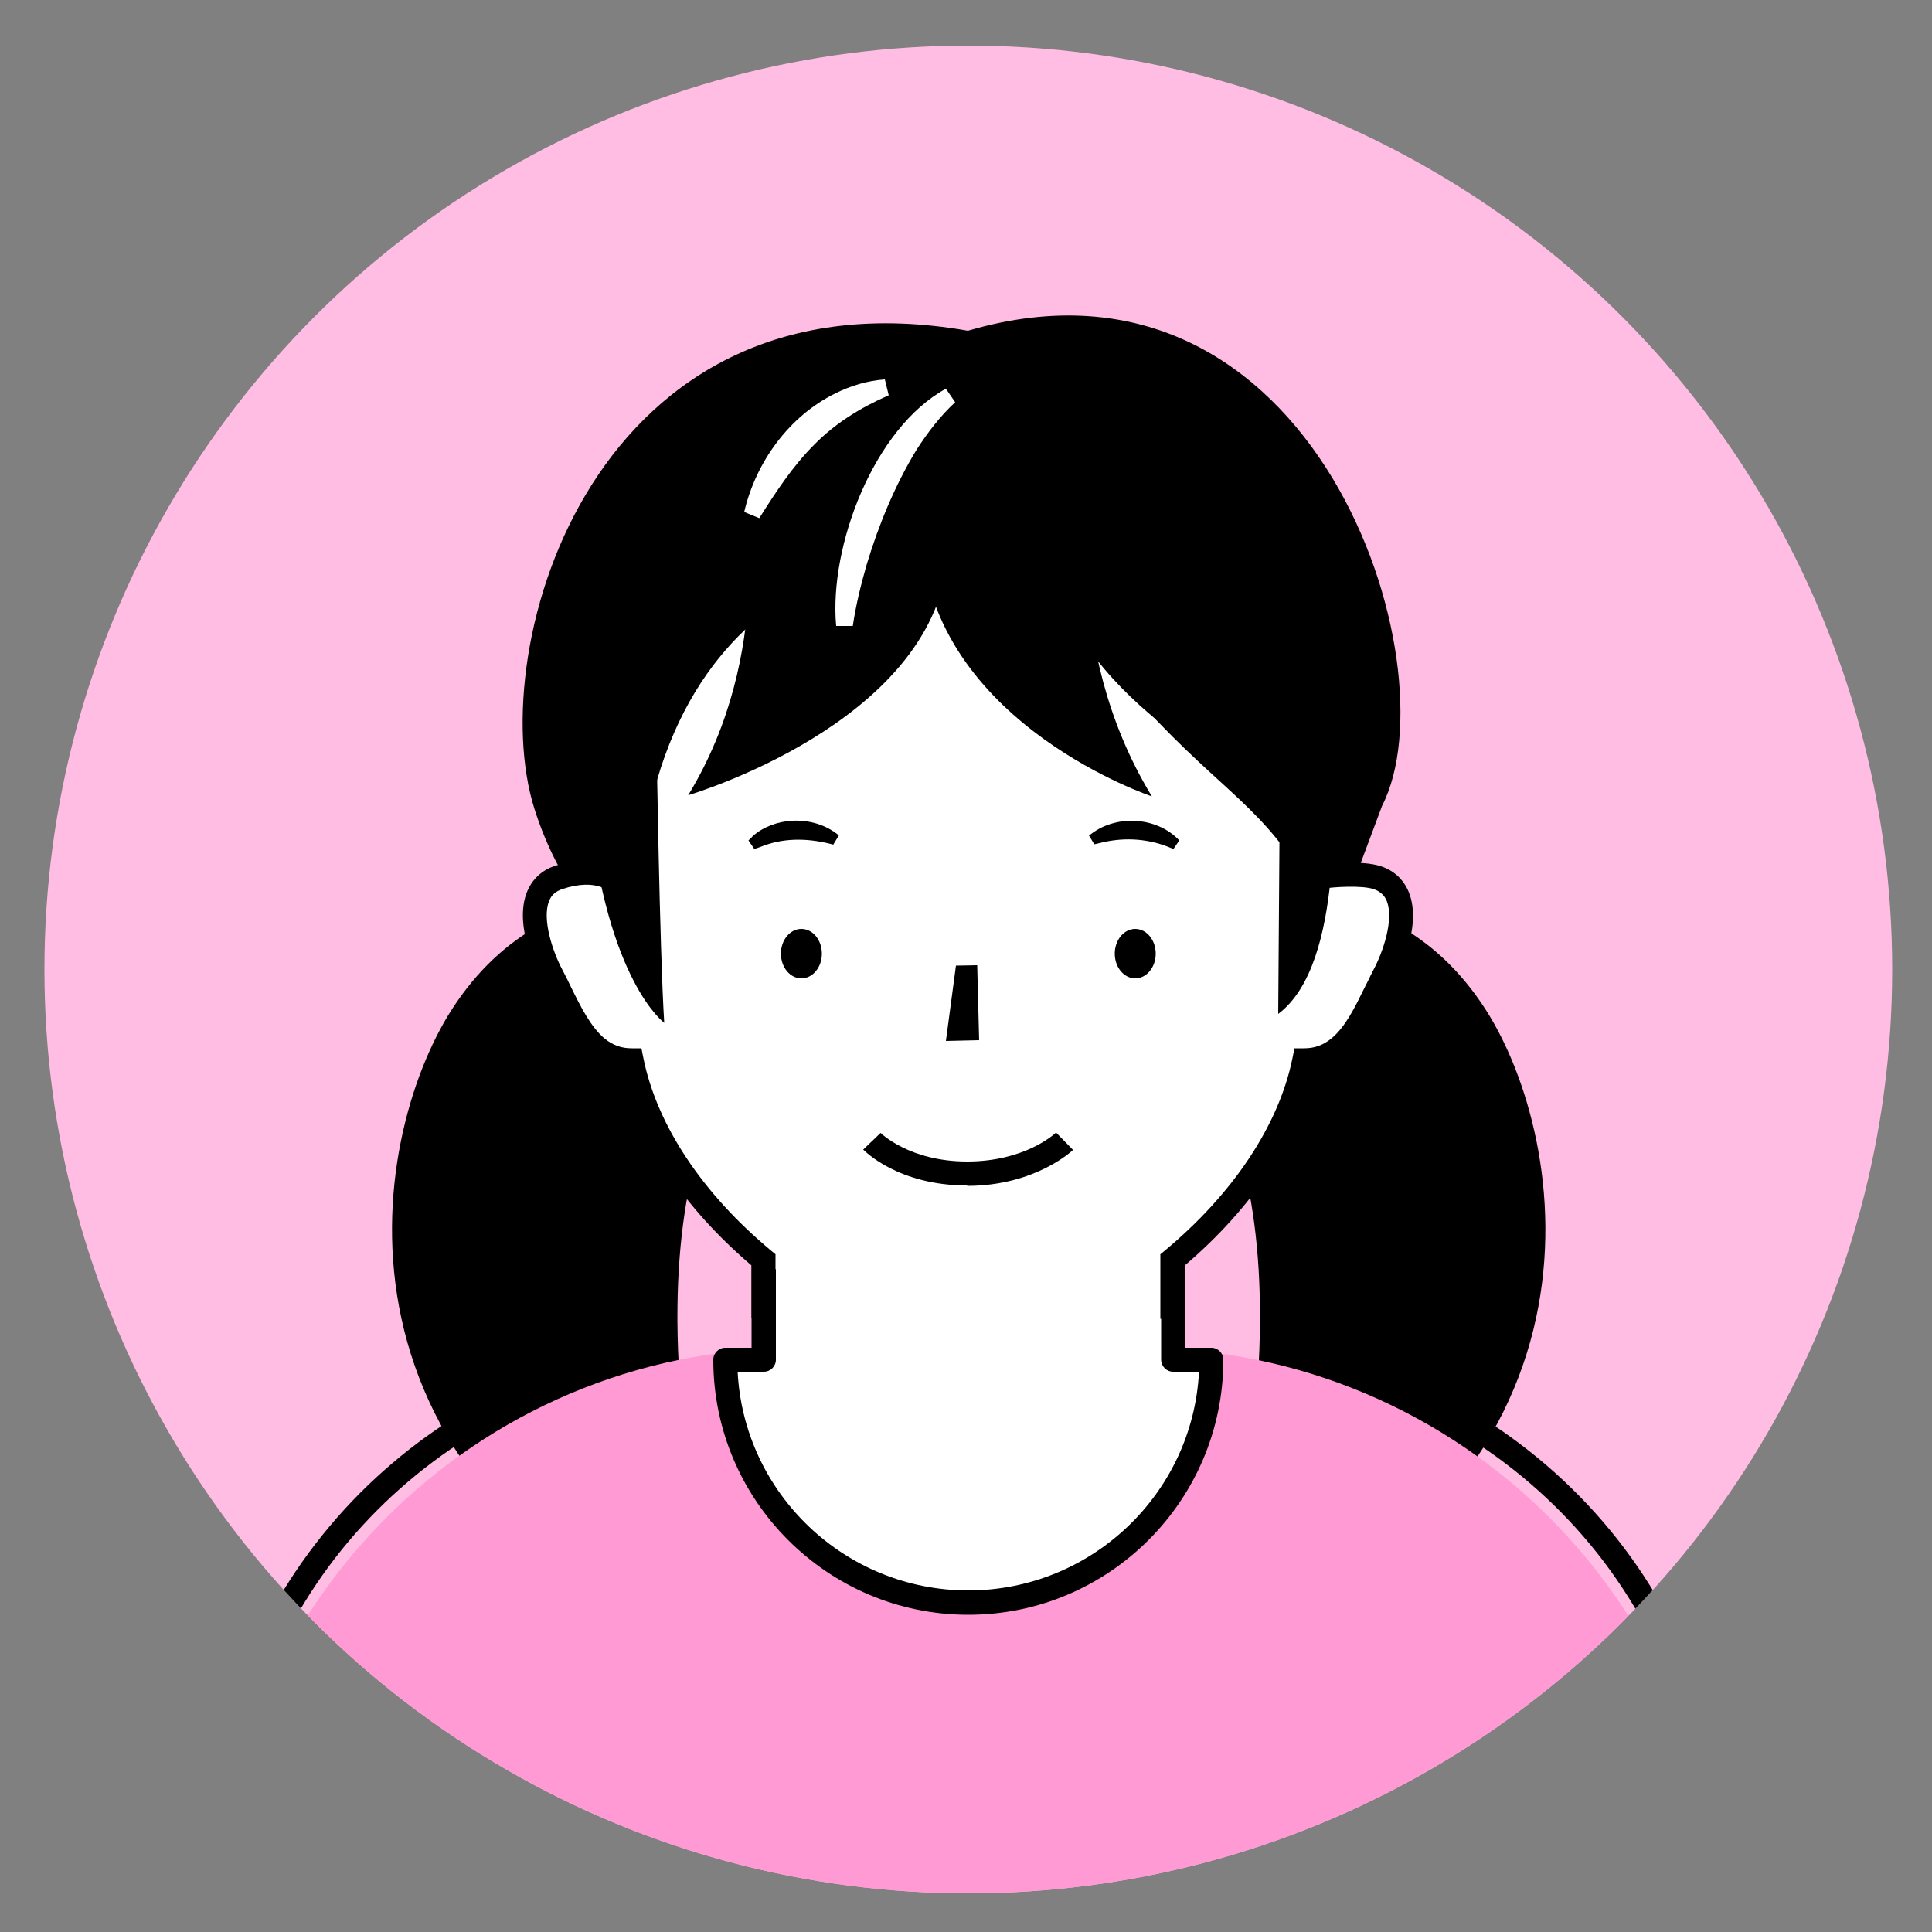 <?xml version="1.0" encoding="UTF-8"?>
<svg id="_レイヤー_1" data-name="レイヤー_1" xmlns="http://www.w3.org/2000/svg" xmlns:xlink="http://www.w3.org/1999/xlink" viewBox="0 0 50 50">
  <rect x="0" y="0" width="50" height="50" fill="#808080" stroke="none"/>
  <defs>
    <style>
      .cls-1 {
        fill: #fff;
      }

      .cls-2 {
        fill: none;
      }

      .cls-3 {
        fill: #ff9ad4;
      }

      .cls-4 {
        fill: #ffbde3;
      }

      .cls-5 {
        clip-path: url(#clippath);
      }
    </style>
    <clipPath id="clippath">
      <circle class="cls-2" cx="25.06" cy="25.09" r="23.91"/>
    </clipPath>
  </defs>
  <g class="cls-5">
    <circle class="cls-4" cx="25.06" cy="25.09" r="29.98"/>
    <g>
      <g>
        <path d="M31.25,23.41s4.54-1.42,7.2,2.72c2.14,3.33,3.73,12.35-7.2,16.89,3.33-12.4-.51-15.87-.51-15.87l.51-3.74Z"/>
        <path d="M18.89,23.41s-4.54-1.42-7.2,2.72c-2.14,3.33-3.73,12.35,7.2,16.89-3.33-12.4.51-15.87.51-15.87l-.51-3.74Z"/>
      </g>
      <path d="M25.05,8.56c-9.65-1.69-12.55,8.16-11.22,12.37.62,1.96,1.67,2.99,1.67,2.99l19.06.17,1.21-3.24c1.85-3.6-1.72-14.93-10.72-12.29Z"/>
      <path class="cls-3" d="M5.63,34.89h38.86v8.86c0,8.26-6.7,14.96-14.96,14.96h-8.94c-8.26,0-14.96-6.7-14.96-14.96v-8.86h0Z" transform="translate(50.11 93.6) rotate(-180)"/>
      <g>
        <path class="cls-1" d="M30.35,35.18v-5.95h-10.6v5.95h-.99c0,3.47,2.82,6.29,6.29,6.29s6.29-2.82,6.29-6.29h-.99Z"/>
        <path d="M25.06,41.79c-3.64,0-6.6-2.96-6.6-6.6,0-.17.14-.31.31-.31h.68v-5.64c0-.17.14-.31.31-.31h10.6c.17,0,.31.14.31.31v5.64h.68c.17,0,.31.14.31.31,0,3.64-2.96,6.6-6.6,6.6ZM19.09,35.5c.16,3.15,2.78,5.66,5.97,5.66s5.81-2.51,5.97-5.66h-.67c-.17,0-.31-.14-.31-.31v-5.64h-9.97v5.64c0,.17-.14.31-.31.31h-.67Z"/>
      </g>
      <path d="M44.8,58.71h-.63v-10.36c0-3.05-1.07-6.02-3-8.36-1.91-2.31-4.57-3.92-7.49-4.52l.13-.61c3.06.63,5.85,2.31,7.85,4.73,2.03,2.46,3.14,5.57,3.14,8.76v10.36Z"/>
      <path d="M5.94,58.71h-.63v-10.36c0-3.13,1.08-6.2,3.04-8.63,1.93-2.4,4.64-4.1,7.63-4.79l.14.61c-2.85.66-5.43,2.28-7.28,4.57-1.87,2.32-2.9,5.25-2.9,8.24v10.36Z"/>
      <path class="cls-1" d="M25.06,35.06c-2.75,0-8.84-3.96-8.84-8.84l.27-2.96c.58-9.31,8.01-9.07,8.01-9.07,0,0,1.02-.35,5.13,4.13,2.01,2.18,3.11,2.6,4.26,4.65v3.26c0,4.88-6.09,8.84-8.84,8.84Z"/>
      <g>
        <ellipse cx="20.74" cy="24.68" rx=".53" ry=".64"/>
        <ellipse cx="29.38" cy="24.68" rx=".53" ry=".64"/>
      </g>
      <path d="M21.57,21.86c-.59-.16-1.21-.19-1.79.02-.09.03-.17.07-.26.09,0,0-.15-.22-.15-.22.04-.04.08-.07.11-.11.28-.25.66-.38,1.03-.4.43-.02.86.1,1.2.38,0,0-.14.23-.14.23h0Z"/>
      <path d="M28.18,21.63c.66-.56,1.75-.51,2.34.12l-.15.22s-.09-.03-.13-.05c-.53-.21-1.1-.25-1.66-.13-.09.02-.18.04-.26.06l-.14-.23h0Z"/>
      <polygon points="25.29 24.98 25.34 26.92 24.48 26.94 24.74 24.99 25.29 24.98 25.29 24.98"/>
      <path d="M25.03,30.68c-1.79,0-2.66-.9-2.69-.93l.45-.43s.74.74,2.24.74,2.27-.72,2.3-.75l.44.45s-.96.93-2.74.93Z"/>
      <g>
        <path class="cls-1" d="M35.85,25.23c-.35.66-.64,1.45-1.18,1.89-.6.49-1.25.32-1.96.11h0l1.05-4.17s.73-.75,1.91-.36c1.03.34.53,1.86.18,2.52Z"/>
        <path class="cls-1" d="M14.27,25.23c.35.66.64,1.45,1.18,1.89.6.49,1.25.32,1.96.11h0l-1.05-4.17s-.73-.75-1.91-.36c-1.03.34-.53,1.86-.18,2.52Z"/>
      </g>
      <g>
        <path d="M20.08,34.12h-.63v-1.37c-1.75-1.49-2.94-3.26-3.36-5.02-.31-.04-.58-.17-.83-.37-.47-.38-.76-.97-1.04-1.54-.08-.16-.15-.3-.22-.45-.07-.14-.72-1.41-.36-2.29.13-.32.38-.56.72-.67,1.39-.46,1.95.32,1.97.35l-.51.36h0s-.34-.42-1.27-.11c-.17.06-.28.15-.34.31-.19.47.1,1.32.34,1.77.08.15.16.31.23.46.25.51.51,1.03.87,1.33.21.17.43.25.7.25h.25s.05.25.05.25c.35,1.74,1.53,3.51,3.31,4.99l.11.09v1.67Z"/>
        <path d="M30.66,34.13h-.63v-1.67l.11-.09c1.78-1.48,2.96-3.26,3.31-4.99l.05-.25h.25c.27,0,.49-.08.7-.25.37-.3.62-.82.87-1.33.08-.15.15-.31.23-.46.24-.45.53-1.29.34-1.77-.06-.15-.17-.25-.34-.31-.3-.1-1.02-.06-1.32-.01l-.11-.62c.25-.04,1.15-.12,1.62.04.34.11.59.35.72.67.36.89-.29,2.15-.36,2.29-.08.14-.15.29-.22.45-.28.57-.57,1.16-1.04,1.54-.25.2-.53.33-.83.37-.42,1.76-1.61,3.53-3.36,5.02v1.38Z"/>
      </g>
      <path d="M33.13,19.28l-.05,6.96c1.75-1.31,1.37-5.77,1.49-6.67.17-1.26-1.5-1.79-1.43-.28Z"/>
      <path d="M16.99,19.16s.08,5.39.2,7.31c0,0-1.48-1.07-1.95-5.58-.13-1.27,1.82-3.23,1.75-1.73Z"/>
      <path d="M28.26,12.3s-.87,4.34,1.55,8.31c0,0-5.47-1.82-5.94-6.4-.36-3.5,4.39-1.91,4.39-1.91Z"/>
      <path d="M19.25,12.87s.81,4.02-1.44,7.71c0,0,6.28-1.84,6.71-6.09.33-3.25-5.28-1.62-5.28-1.62Z"/>
      <path d="M31.62,12.83s-1.46,3.53.95,7.51c0,0-4.59-2.16-5.34-5.6s4.39-1.91,4.39-1.91Z"/>
      <path class="cls-1" d="M21.64,16.2c-.19-2.05.97-5.12,2.84-6.14,0,0,.24.35.24.35-.39.36-.71.78-1,1.23-.56.92-.98,1.94-1.29,2.97-.15.52-.28,1.05-.36,1.59h-.42Z"/>
      <path class="cls-1" d="M19.26,13.25c.3-1.29,1.16-2.48,2.36-3.07.4-.2.84-.33,1.28-.36l.1.41c-.73.32-1.38.72-1.93,1.28-.56.56-.99,1.22-1.42,1.9l-.39-.16h0Z"/>
    </g>
  </g>
</svg>